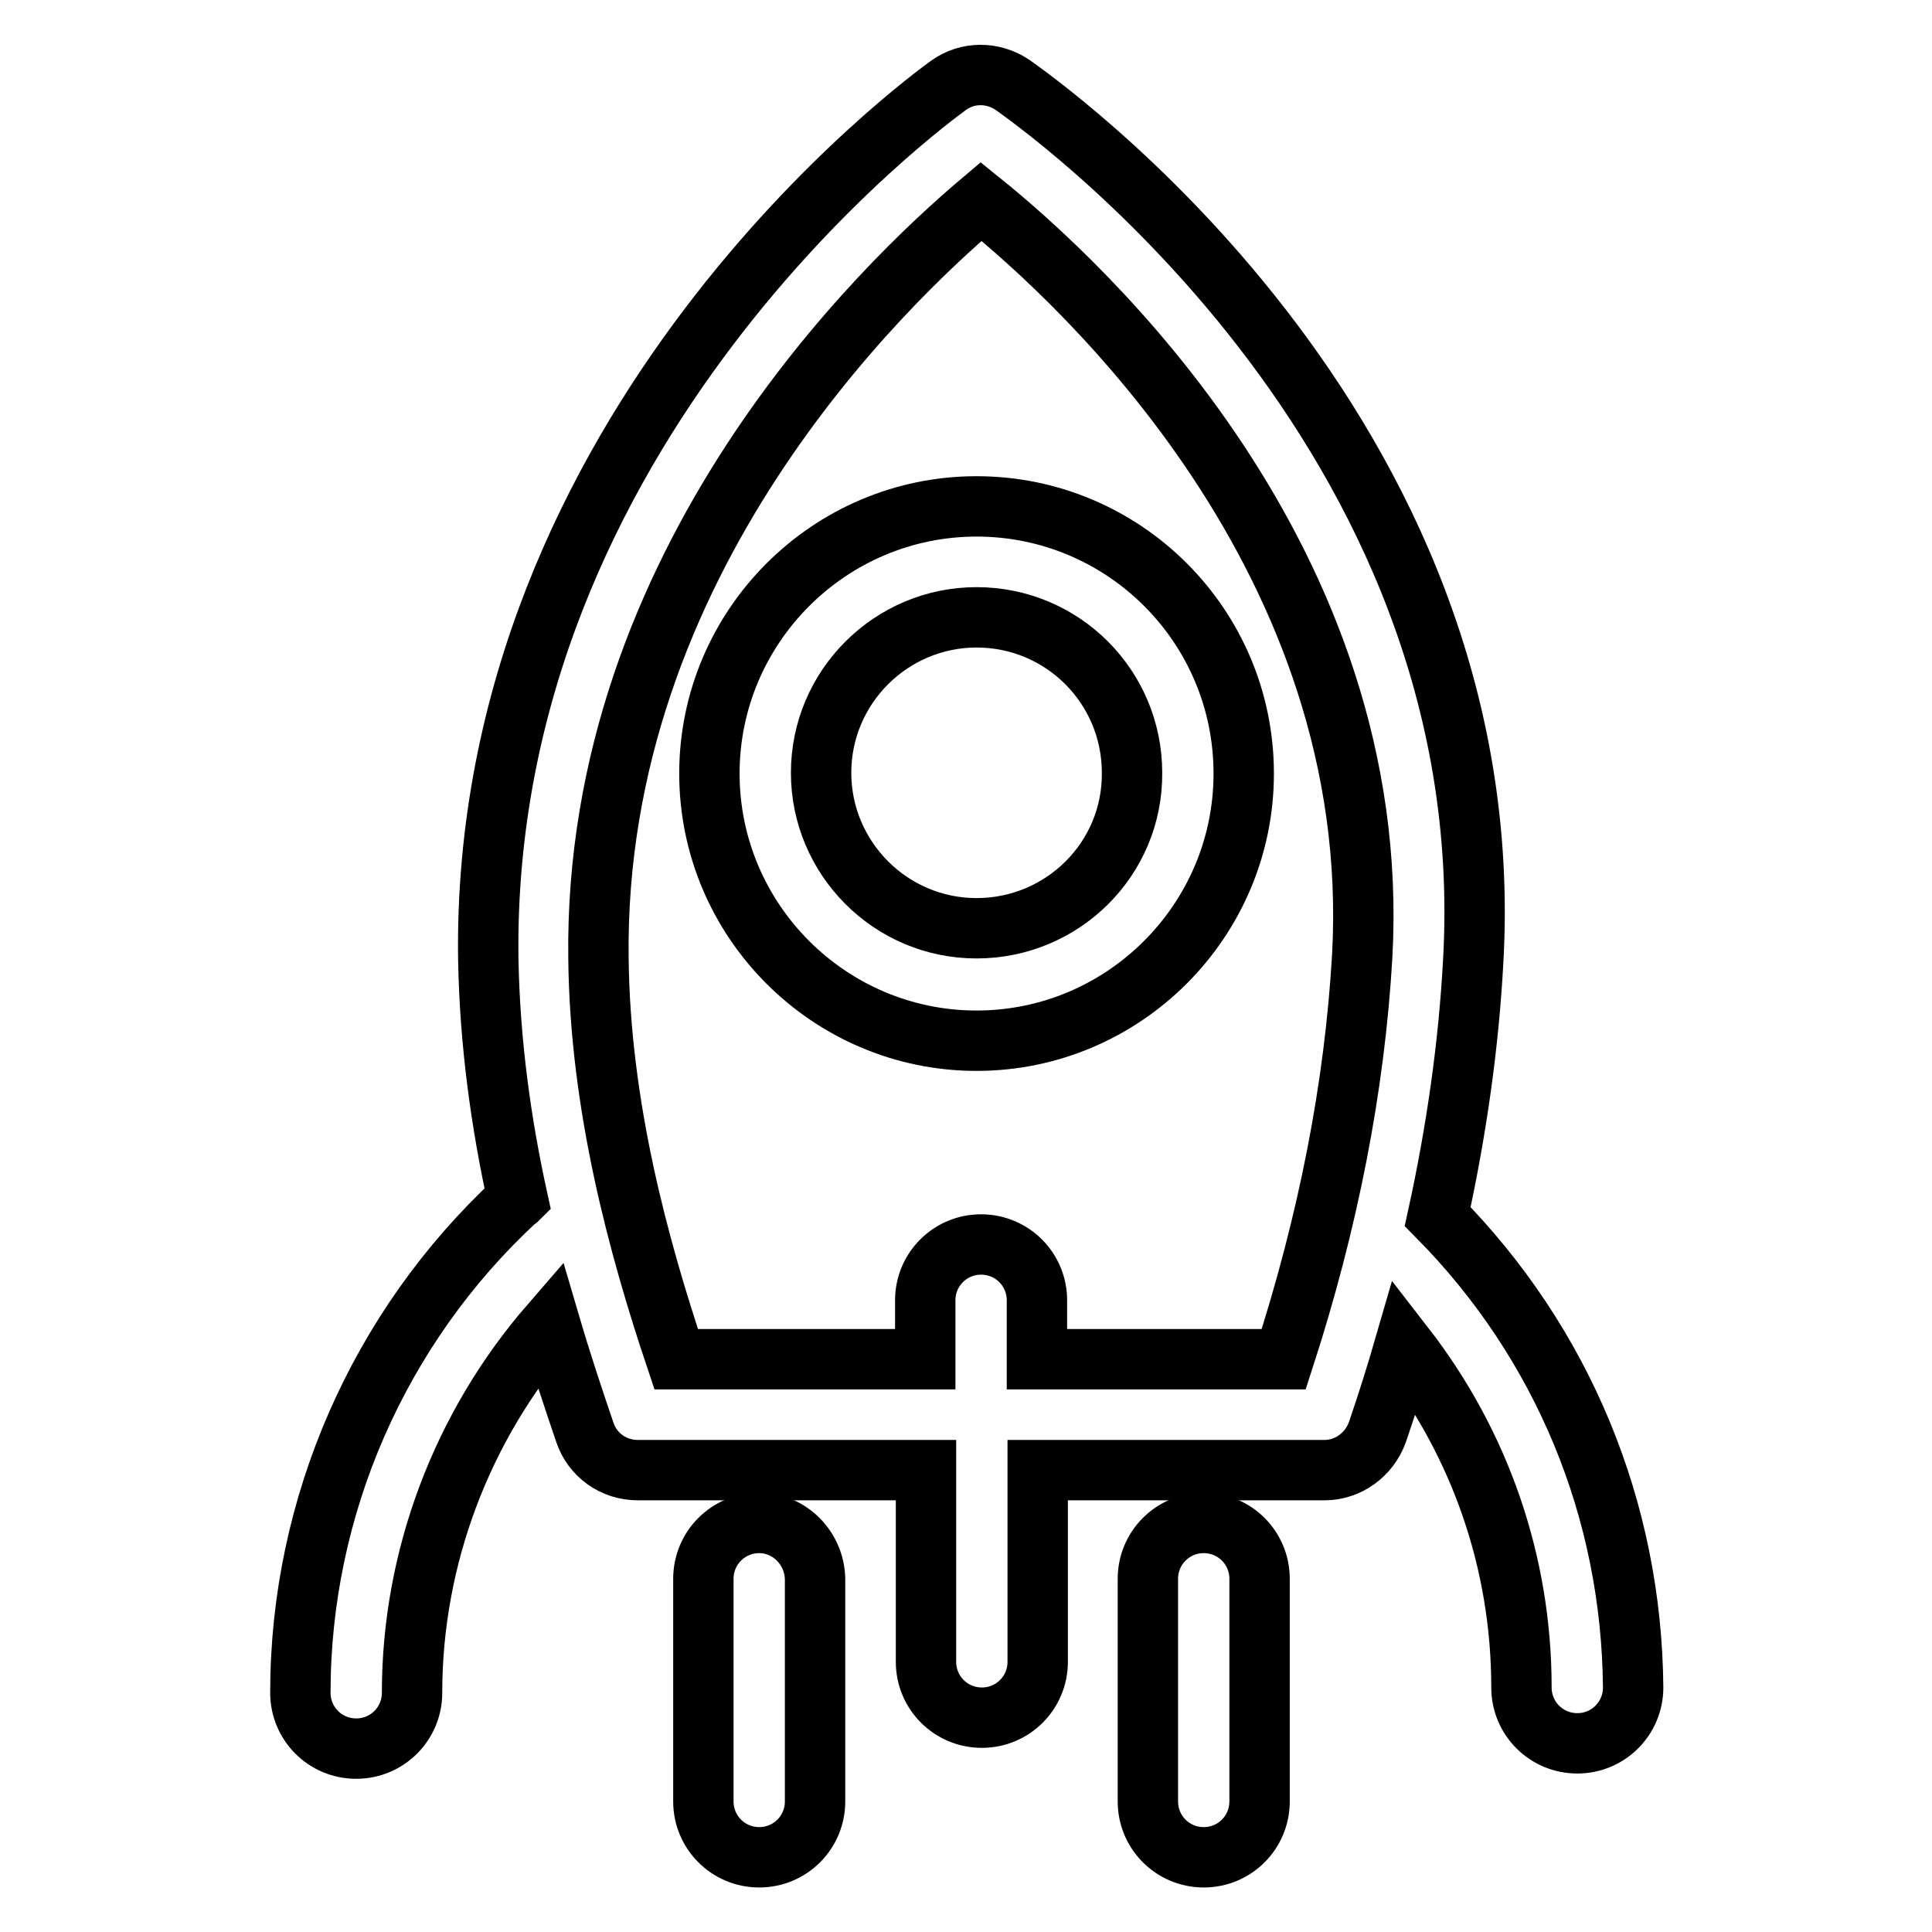 <?xml version="1.0" encoding="utf-8"?>
<!-- Svg Vector Icons : http://www.onlinewebfonts.com/icon -->
<!DOCTYPE svg PUBLIC "-//W3C//DTD SVG 1.1//EN" "http://www.w3.org/Graphics/SVG/1.1/DTD/svg11.dtd">
<svg version="1.1" xmlns="http://www.w3.org/2000/svg" xmlns:xlink="http://www.w3.org/1999/xlink" x="0px" y="0px" viewBox="0 0 256 256" enable-background="new 0 0 256 256" xml:space="preserve">
<g> <path stroke-width="8" fill-opacity="0" stroke="#000000"  d="M129.4,67.1c-19.5,0-35.4,15.9-35.4,35.4c0,19.5,15.9,35.4,35.4,35.4c19.5,0,35.4-15.9,35.4-35.4 C164.8,82.9,148.9,67.1,129.4,67.1z M129.4,123c-11.4,0-20.6-9.3-20.6-20.6c0-11.4,9.3-20.6,20.6-20.6c11.4,0,20.6,9.2,20.6,20.6 C150.1,113.8,140.8,123,129.4,123z M100.6,201.8c-4.1,0-7.4,3.3-7.4,7.4v29.5c0,4.1,3.3,7.4,7.4,7.4c4.1,0,7.4-3.3,7.4-7.4v-29.5 C107.9,205.1,104.6,201.8,100.6,201.8z M159.5,201.8c-4.1,0-7.4,3.3-7.4,7.4v29.5c0,4.1,3.3,7.4,7.4,7.4c4.1,0,7.4-3.3,7.4-7.4 v-29.5C166.9,205.1,163.6,201.8,159.5,201.8z"/> <path stroke-width="8" fill-opacity="0" stroke="#000000"  d="M190.5,161.2c2.5-11.4,4.1-22.7,4.7-33.7c4.1-71.1-58.5-114.4-61.1-116.3c-2.6-1.7-5.9-1.7-8.4,0.1 s-62,45.1-61,115.8c0.2,11.1,1.7,21.8,3.9,31.8c-0.1,0.1-0.2,0.1-0.3,0.2c-18.1,16.8-28.5,40.5-28.5,65.2c0,4.1,3.3,7.4,7.4,7.4 c4.1,0,7.4-3.3,7.4-7.4c0-17.9,6.6-35.3,18.3-48.8c1.5,5.1,3.1,9.9,4.6,14.3c1,3,3.8,5,7,5h38.2v25.4c0,4.1,3.3,7.4,7.4,7.4 c4.1,0,7.4-3.3,7.4-7.4v-25.4h38c3.1,0,5.9-2,7-5c1.3-3.8,2.5-7.6,3.6-11.4c10,12.9,15.5,28.6,15.5,45.2c0,4.1,3.3,7.4,7.4,7.4 c4.1,0,7.4-3.3,7.4-7.4C216.2,200.1,207.1,178,190.5,161.2L190.5,161.2z M170.1,180.1h-32.7v-7.8c0-4.1-3.3-7.4-7.4-7.4 c-4.1,0-7.4,3.3-7.4,7.4v7.8h-33c-5-14.9-10.1-33.6-10.3-53.1C78.6,74.4,117.1,37.6,130,26.7c13.4,10.8,53.4,47.5,50.5,100 C179.5,144,176,161.9,170.1,180.1z"/></g>
</svg>